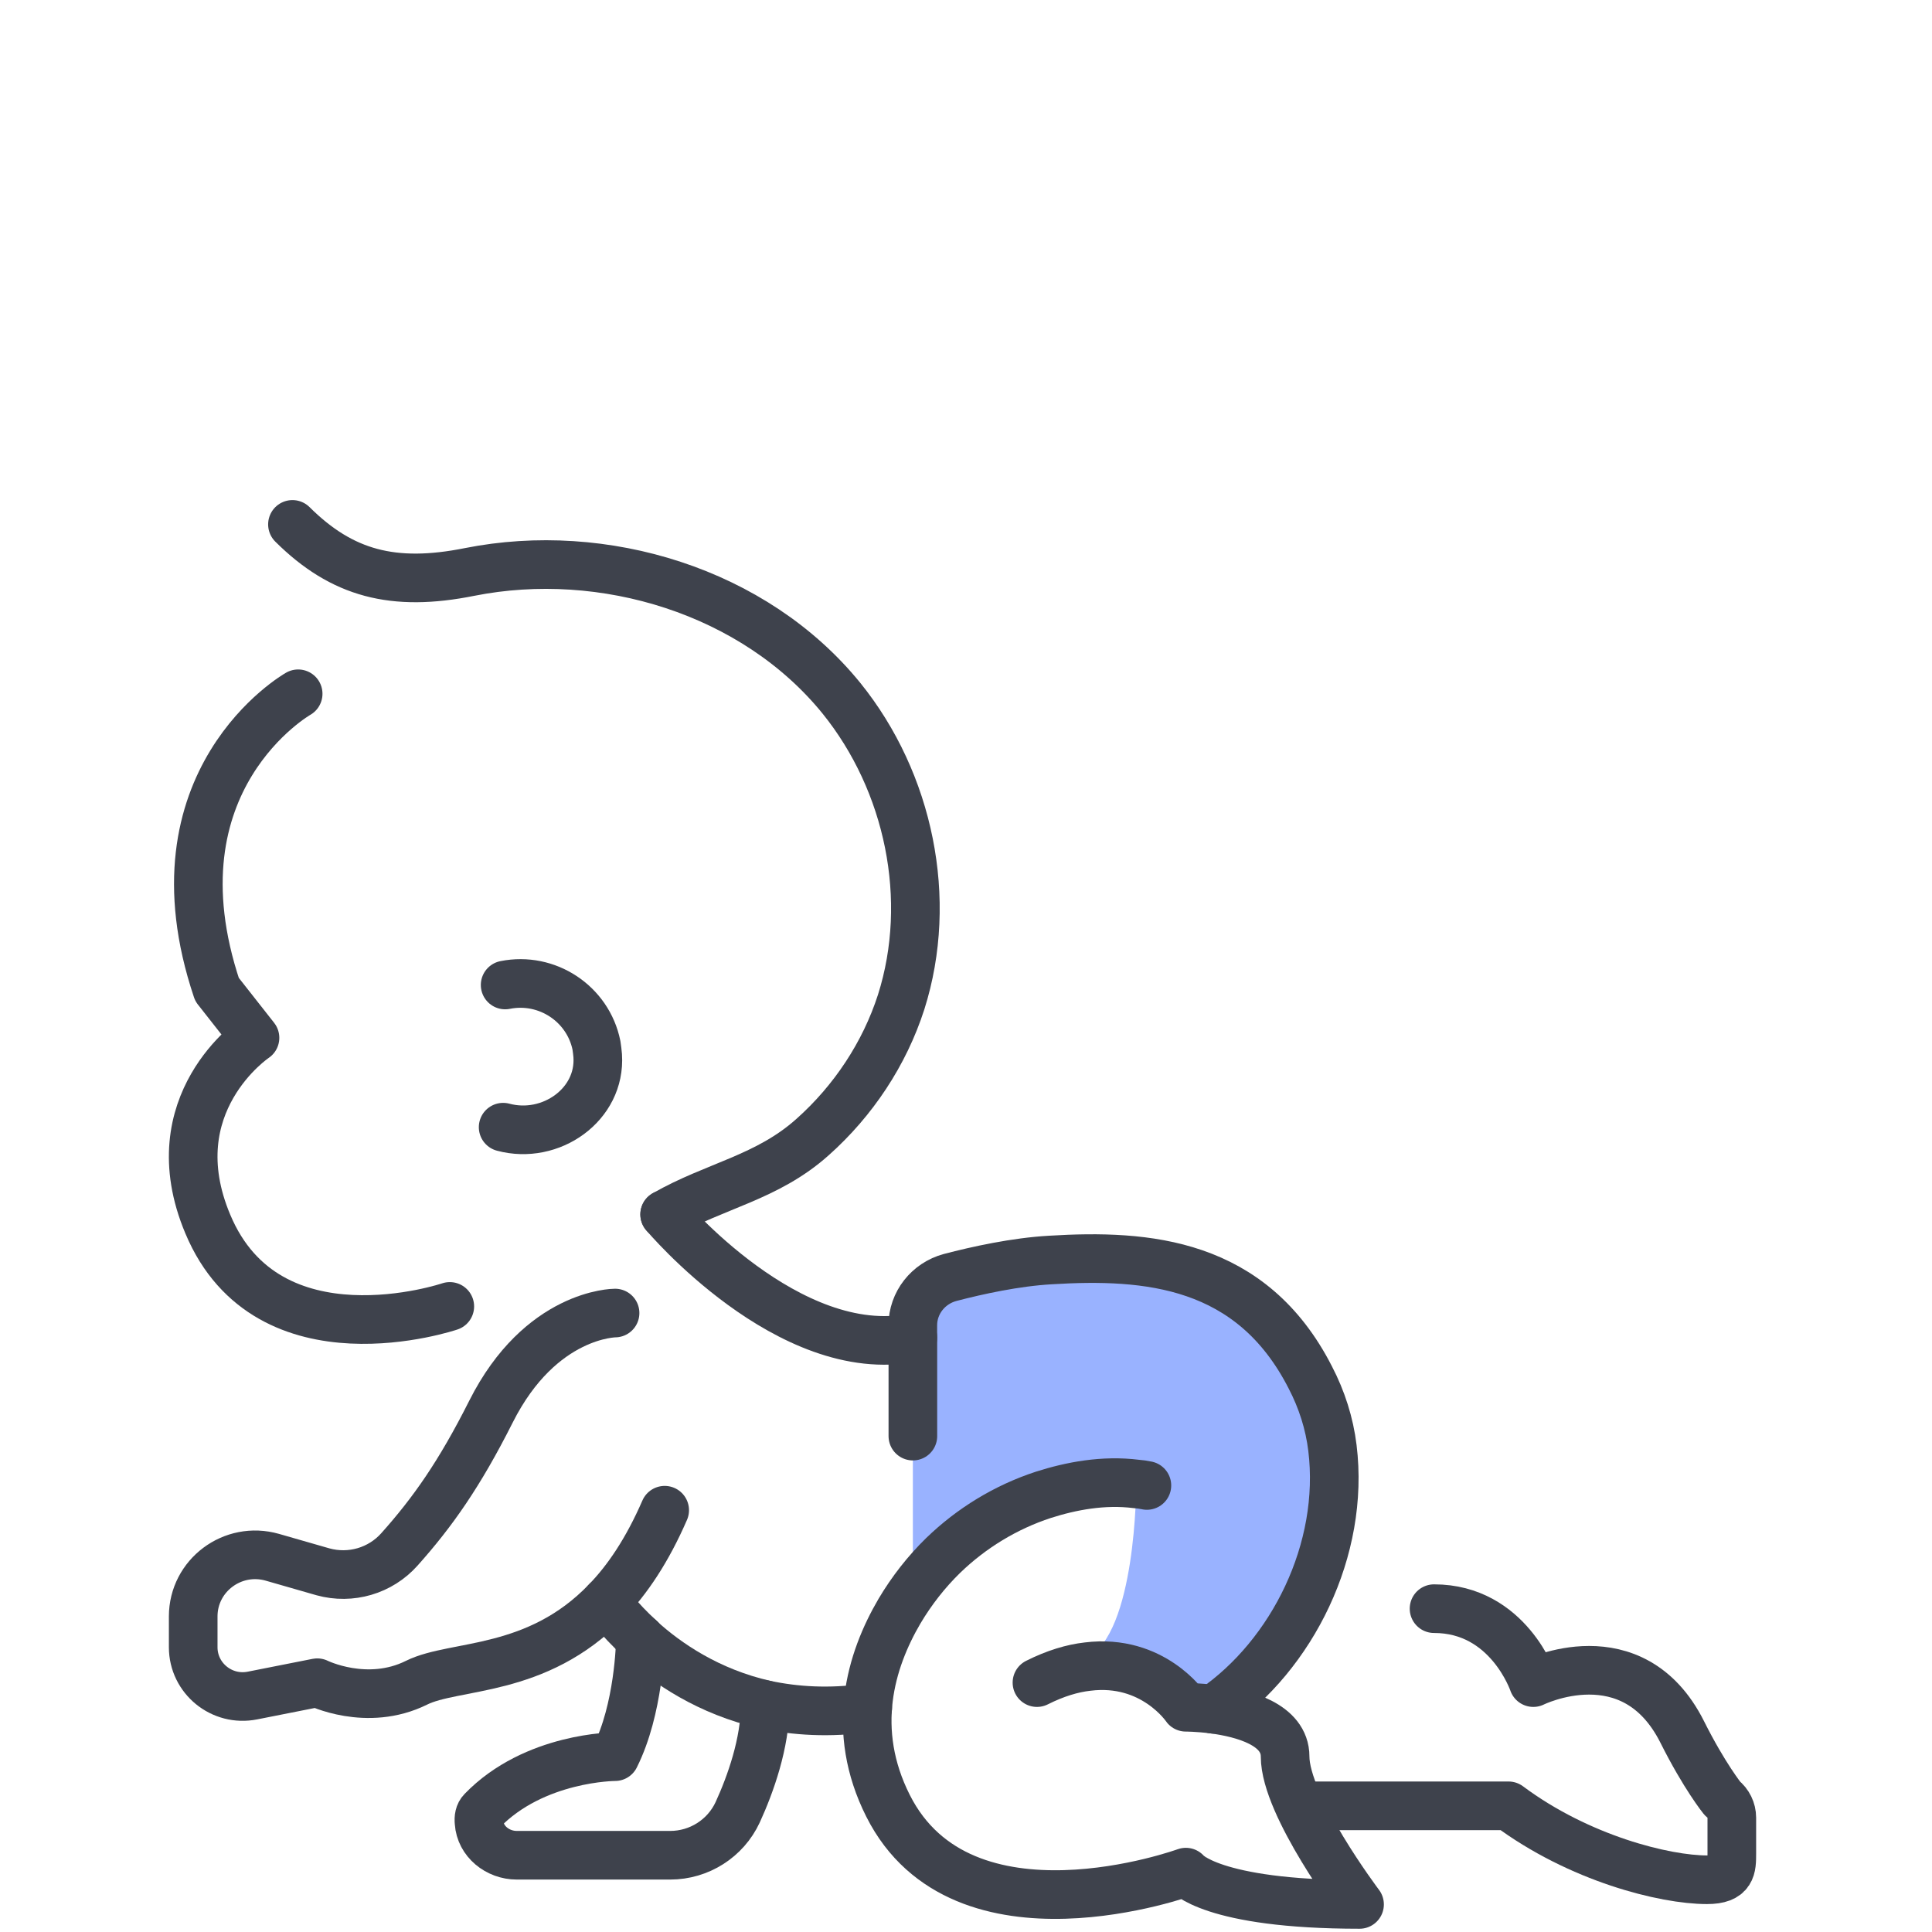<svg width="70" height="70" viewBox="0 0 70 70" fill="none" xmlns="http://www.w3.org/2000/svg">
<path d="M41.176 53.773C39.98 53.621 38.812 53.844 37.804 54.166C36.438 54.612 35.197 55.371 34.172 56.362L33.075 57.398V48.023C33.075 47.21 33.633 46.505 34.424 46.29C35.413 46.031 36.797 45.728 38.065 45.656C41.563 45.442 45.348 45.737 47.479 49.916C47.892 50.71 48.171 51.576 48.279 52.469C48.729 56.139 46.832 59.961 43.963 61.934C43.397 61.863 42.965 61.863 42.965 61.863C42.965 61.863 41.779 60.095 39.405 60.389L39.369 60.077C41.167 59.184 41.167 53.826 41.167 53.826L41.176 53.773Z" fill="#99B2FF"/>
<path d="M10.803 25.137C10.803 25.137 5.31 28.253 7.863 35.852L9.239 37.602C9.239 37.602 5.687 39.977 7.53 44.352C9.715 49.567 16.297 47.334 16.297 47.334" stroke="#3E424C" stroke-width="1.762" stroke-linecap="round" stroke-linejoin="round"/>
<path d="M10.596 19C12.394 20.786 14.255 21.277 17.015 20.723C21.87 19.759 27.337 21.42 30.484 25.295C32.939 28.331 33.829 32.59 32.651 36.305C32.048 38.18 30.916 39.885 29.441 41.198C27.796 42.671 25.899 42.957 24.082 44.002" stroke="#3E424C" stroke-width="1.762" stroke-linecap="round" stroke-linejoin="round"/>
<path d="M18.302 35.688C19.822 35.384 21.305 36.367 21.611 37.876C21.629 38.001 21.647 38.126 21.656 38.251C21.773 40.019 19.957 41.304 18.23 40.84" stroke="#3E424C" stroke-width="1.762" stroke-linecap="round" stroke-linejoin="round"/>
<path d="M22.285 47.574C22.285 47.574 19.587 47.574 17.789 51.146C16.647 53.414 15.676 54.789 14.472 56.137C13.779 56.914 12.709 57.227 11.702 56.95L9.868 56.423C8.43 56.012 7 57.084 7 58.566V59.682C7 60.807 8.034 61.655 9.149 61.432L11.495 60.968C11.495 60.968 13.294 61.861 15.092 60.968C16.477 60.28 19.444 60.646 21.97 58.021C22.734 57.236 23.454 56.164 24.083 54.718" stroke="#3E424C" stroke-width="1.762" stroke-linecap="round" stroke-linejoin="round"/>
<path d="M23.203 59.387C24.156 60.253 25.667 61.297 27.726 61.762C28.814 61.994 30.045 62.074 31.439 61.878" stroke="#3E424C" stroke-width="1.762" stroke-linecap="round" stroke-linejoin="round"/>
<path d="M21.969 58.02C21.969 58.02 22.382 58.636 23.201 59.377" stroke="#3E424C" stroke-width="1.762" stroke-linecap="round" stroke-linejoin="round"/>
<path d="M23.201 59.379V59.388C23.201 59.566 23.147 61.924 22.284 63.647C22.284 63.647 19.362 63.647 17.465 65.611C17.366 65.71 17.339 65.861 17.357 66.031C17.402 66.719 18.031 67.219 18.723 67.219H24.28C25.332 67.219 26.285 66.612 26.726 65.665C27.193 64.647 27.724 63.156 27.724 61.763" stroke="#3E424C" stroke-width="1.762" stroke-linecap="round" stroke-linejoin="round"/>
<path d="M43.961 61.93C46.83 59.956 48.727 56.135 48.277 52.465C48.169 51.572 47.891 50.706 47.477 49.911C45.346 45.732 41.561 45.438 38.063 45.652C36.795 45.723 35.411 46.027 34.422 46.286C33.631 46.5 33.073 47.206 33.073 48.018V48.465C28.578 49.358 24.082 44 24.082 44" stroke="#3E424C" stroke-width="1.762" stroke-linecap="round" stroke-linejoin="round"/>
<path d="M41.554 53.821C41.428 53.794 41.302 53.776 41.176 53.767C39.98 53.616 38.811 53.839 37.804 54.16C36.438 54.607 35.197 55.366 34.172 56.357C33.56 56.955 33.03 57.634 32.59 58.375C31.538 60.17 30.791 62.679 32.176 65.429C34.873 70.786 42.965 67.831 42.965 67.831C42.965 67.831 43.864 69.001 49.259 69.001C49.259 69.001 46.562 65.429 46.562 63.643C46.562 62.473 45.033 62.072 43.963 61.929C43.397 61.857 42.965 61.857 42.965 61.857C42.965 61.857 41.778 60.089 39.405 60.384C38.856 60.446 38.245 60.625 37.571 60.964" stroke="#3E424C" stroke-width="1.762" stroke-linecap="round" stroke-linejoin="round"/>
<path d="M47.085 65.428H54.656C57.218 67.339 60.32 68.107 61.848 68.107C62.747 68.107 62.747 67.679 62.747 67.152V65.857C62.747 65.589 62.622 65.33 62.406 65.161C62.406 65.161 61.749 64.348 60.949 62.75C59.151 59.178 55.555 60.964 55.555 60.964C55.555 60.964 54.656 58.285 51.958 58.285" stroke="#3E424C" stroke-width="1.762" stroke-linecap="round" stroke-linejoin="round"/>
<path d="M33.075 48.461V52.033" stroke="#3E424C" stroke-width="1.762" stroke-linecap="round" stroke-linejoin="round"/>
</svg>
